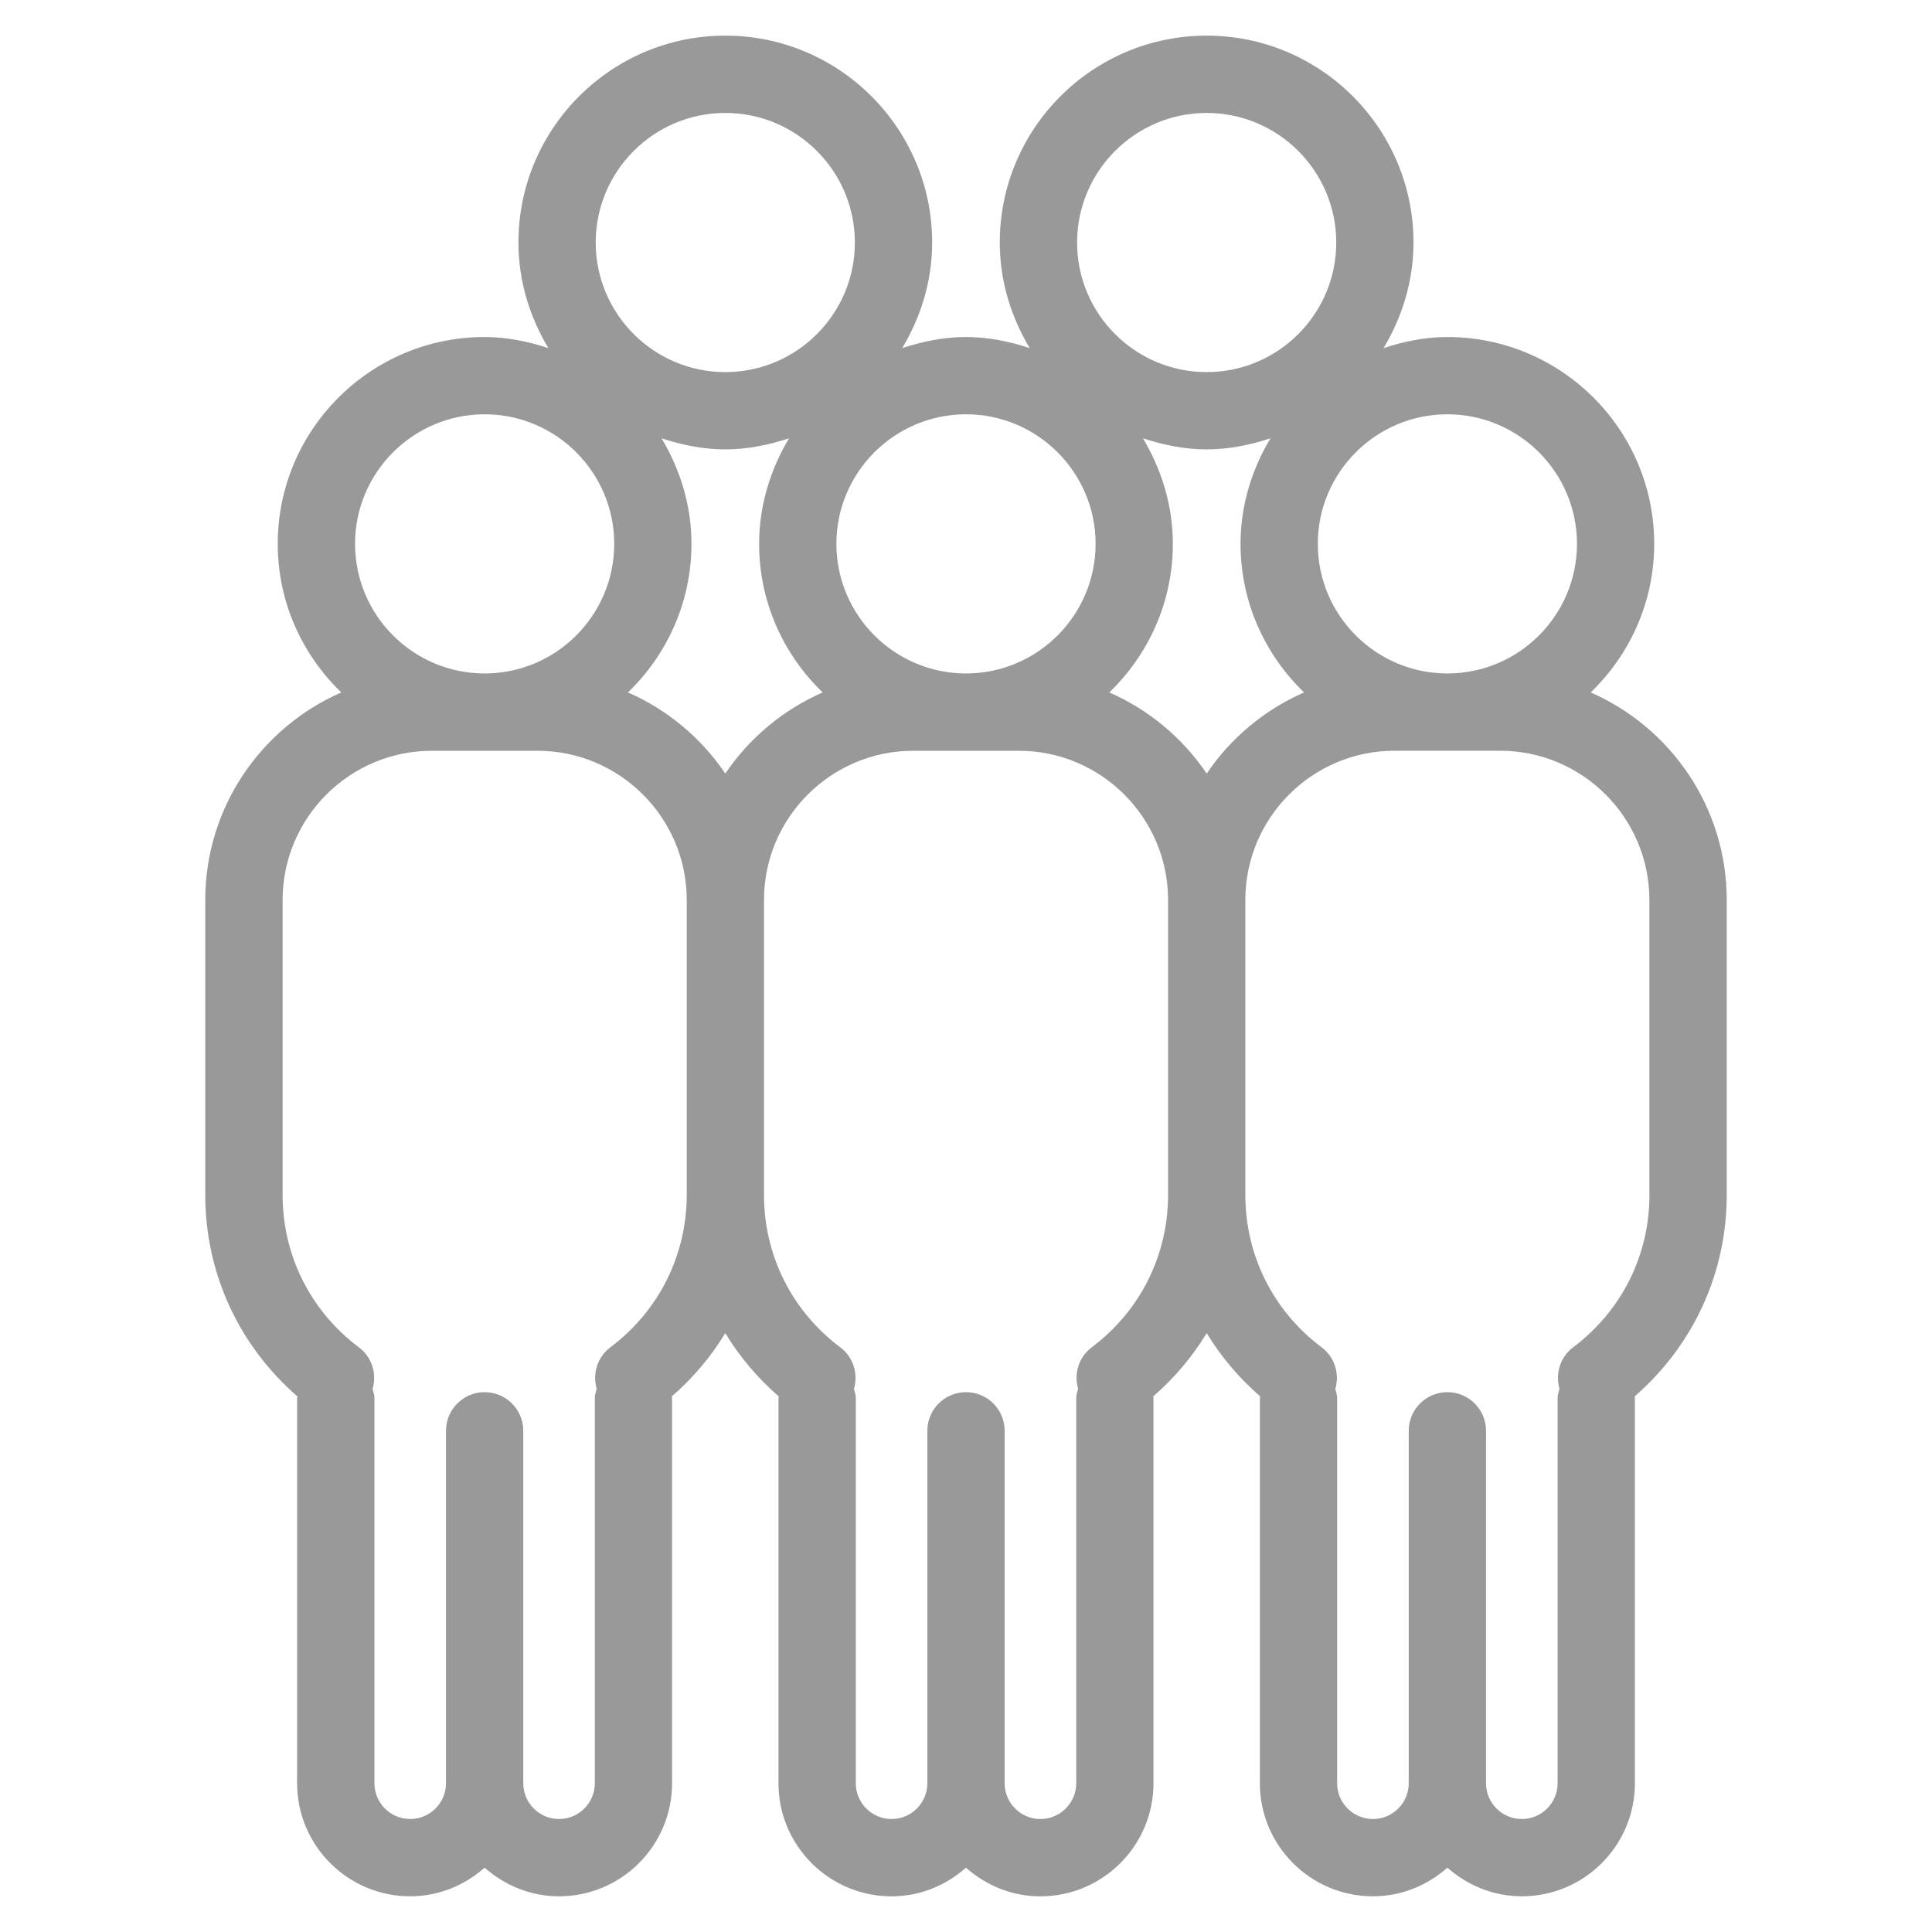 <?xml version="1.0" encoding="utf-8"?>
<!-- Generator: Adobe Illustrator 24.2.0, SVG Export Plug-In . SVG Version: 6.00 Build 0)  -->
<svg version="1.1" id="Ebene_1" xmlns="http://www.w3.org/2000/svg" xmlns:xlink="http://www.w3.org/1999/xlink" x="0px" y="0px"
	 viewBox="0 0 50 50" style="enable-background:new 0 0 50 50;" xml:space="preserve">
<style type="text/css">
	.st0{fill:#999999;}
</style>
<path class="st0" d="M41.167,17.92c1.01-0.974,1.644-2.335,1.644-3.845c0-2.952-2.401-5.353-5.354-5.353
	c-0.58,0-1.128,0.116-1.651,0.287c0.481-0.803,0.775-1.731,0.775-2.733c0-2.952-2.401-5.354-5.353-5.354
	c-2.952,0-5.354,2.401-5.354,5.354c0,1.002,0.294,1.93,0.775,2.733C26.128,8.838,25.58,8.722,25,8.722s-1.128,0.116-1.651,0.287
	c0.481-0.803,0.775-1.73,0.775-2.733c0-2.952-2.401-5.354-5.353-5.354c-2.952,0-5.354,2.401-5.354,5.354
	c0,1.002,0.294,1.93,0.775,2.733c-0.523-0.171-1.071-0.287-1.651-0.287c-2.952,0-5.353,2.401-5.353,5.353
	c0,1.511,0.634,2.871,1.644,3.845c-2.069,0.906-3.52,2.971-3.52,5.371v7.629c0,2.03,0.868,3.901,2.385,5.219
	c-0.001,0.014-0.008,0.026-0.008,0.04v9.971c0,1.613,1.312,2.926,2.926,2.926c0.741,0,1.41-0.285,1.926-0.741
	c0.516,0.455,1.186,0.741,1.926,0.741c1.614,0,2.926-1.312,2.926-2.926V36.18c0-0.014-0.008-0.026-0.008-0.04
	c0.552-0.48,1.017-1.031,1.385-1.639c0.368,0.608,0.833,1.159,1.385,1.639c-0.001,0.014-0.008,0.026-0.008,0.04v9.971
	c0,1.613,1.312,2.926,2.926,2.926c0.741,0,1.41-0.285,1.926-0.741c0.516,0.455,1.185,0.741,1.926,0.741
	c1.614,0,2.927-1.312,2.927-2.926V36.18c0-0.014-0.008-0.026-0.008-0.041c0.552-0.479,1.017-1.03,1.385-1.639
	c0.368,0.608,0.833,1.159,1.384,1.638c-0.001,0.014-0.008,0.026-0.008,0.041v9.971c0,1.613,1.312,2.926,2.927,2.926
	c0.741,0,1.41-0.285,1.926-0.741c0.516,0.455,1.186,0.741,1.927,0.741c1.613,0,2.926-1.312,2.926-2.926V36.18
	c0-0.014-0.008-0.026-0.008-0.04c1.516-1.318,2.385-3.188,2.385-5.219v-7.629C44.688,20.892,43.237,18.827,41.167,17.92z
	 M40.812,14.075c0,1.849-1.504,3.354-3.354,3.354c-1.849,0-3.353-1.504-3.353-3.354c0-1.849,1.504-3.353,3.353-3.353
	C39.308,10.722,40.812,12.227,40.812,14.075z M31.229,20.02c-0.62-0.919-1.495-1.65-2.52-2.1c1.01-0.974,1.644-2.335,1.644-3.845
	c0-1.002-0.294-1.929-0.775-2.732c0.523,0.171,1.071,0.287,1.651,0.287s1.128-0.116,1.651-0.287
	c-0.481,0.803-0.775,1.73-0.775,2.732c0,1.511,0.634,2.871,1.644,3.845C32.724,18.369,31.85,19.101,31.229,20.02z M31.229,2.923
	c1.849,0,3.353,1.504,3.353,3.354S33.078,9.63,31.229,9.63c-1.85,0-3.354-1.504-3.354-3.354S29.38,2.923,31.229,2.923z
	 M28.354,14.075c0,1.849-1.504,3.354-3.354,3.354c-1.849,0-3.354-1.504-3.354-3.354c0-1.849,1.504-3.353,3.354-3.353
	C26.85,10.722,28.354,12.227,28.354,14.075z M18.771,20.02c-0.62-0.919-1.495-1.651-2.52-2.1c1.01-0.974,1.644-2.335,1.644-3.845
	c0-1.002-0.294-1.929-0.775-2.732c0.523,0.171,1.071,0.287,1.651,0.287c0.579,0,1.127-0.116,1.65-0.287
	c-0.481,0.803-0.775,1.73-0.775,2.732c0,1.511,0.634,2.871,1.644,3.845C20.265,18.37,19.391,19.101,18.771,20.02z M18.771,2.923
	c1.849,0,3.353,1.504,3.353,3.354S20.62,9.63,18.771,9.63c-1.849,0-3.354-1.504-3.354-3.354S16.922,2.923,18.771,2.923z
	 M12.542,10.722c1.849,0,3.354,1.504,3.354,3.353c0,1.849-1.504,3.354-3.354,3.354c-1.849,0-3.353-1.504-3.353-3.354
	C9.188,12.227,10.693,10.722,12.542,10.722z M15.797,34.867c-0.341,0.256-0.466,0.687-0.355,1.074
	c-0.02,0.078-0.048,0.154-0.048,0.238v9.971c0,0.511-0.416,0.926-0.926,0.926s-0.926-0.415-0.926-0.926v-9.121c0-0.553-0.448-1-1-1
	s-1,0.447-1,1v9.121c0,0.511-0.416,0.926-0.926,0.926s-0.926-0.415-0.926-0.926V36.18c0-0.083-0.028-0.157-0.047-0.234
	c0.112-0.388-0.012-0.82-0.354-1.076c-1.255-0.942-1.975-2.381-1.975-3.948v-7.629c0-2.13,1.733-3.863,3.863-3.863h2.733
	c2.13,0,3.863,1.733,3.863,3.863v7.629C17.771,32.487,17.051,33.926,15.797,34.867z M28.255,34.867
	c-0.341,0.257-0.465,0.687-0.354,1.074c-0.02,0.078-0.048,0.154-0.048,0.238v9.971c0,0.511-0.416,0.926-0.927,0.926
	S26,46.661,26,46.15v-9.121c0-0.553-0.448-1-1-1s-1,0.447-1,1v9.121c0,0.511-0.416,0.926-0.926,0.926s-0.926-0.415-0.926-0.926
	V36.18c0-0.083-0.028-0.157-0.047-0.234c0.112-0.388-0.012-0.82-0.354-1.076c-1.255-0.942-1.975-2.381-1.975-3.948v-7.629
	c0-2.13,1.733-3.863,3.863-3.863h2.732c2.13,0,3.863,1.733,3.863,3.863v7.629C30.229,32.487,29.51,33.926,28.255,34.867z
	 M42.688,30.921c0,1.565-0.72,3.004-1.974,3.946c-0.341,0.256-0.465,0.686-0.355,1.073c-0.02,0.079-0.048,0.154-0.048,0.239v9.971
	c0,0.511-0.415,0.926-0.926,0.926s-0.927-0.415-0.927-0.926v-9.121c0-0.553-0.447-1-1-1s-1,0.447-1,1v9.121
	c0,0.511-0.415,0.926-0.926,0.926s-0.927-0.415-0.927-0.926V36.18c0-0.083-0.028-0.157-0.047-0.234
	c0.113-0.388-0.011-0.82-0.354-1.077c-1.255-0.941-1.975-2.381-1.975-3.948v-7.629c0-2.13,1.732-3.863,3.862-3.863h2.732
	c2.13,0,3.863,1.733,3.863,3.863V30.921z"/>
</svg>
